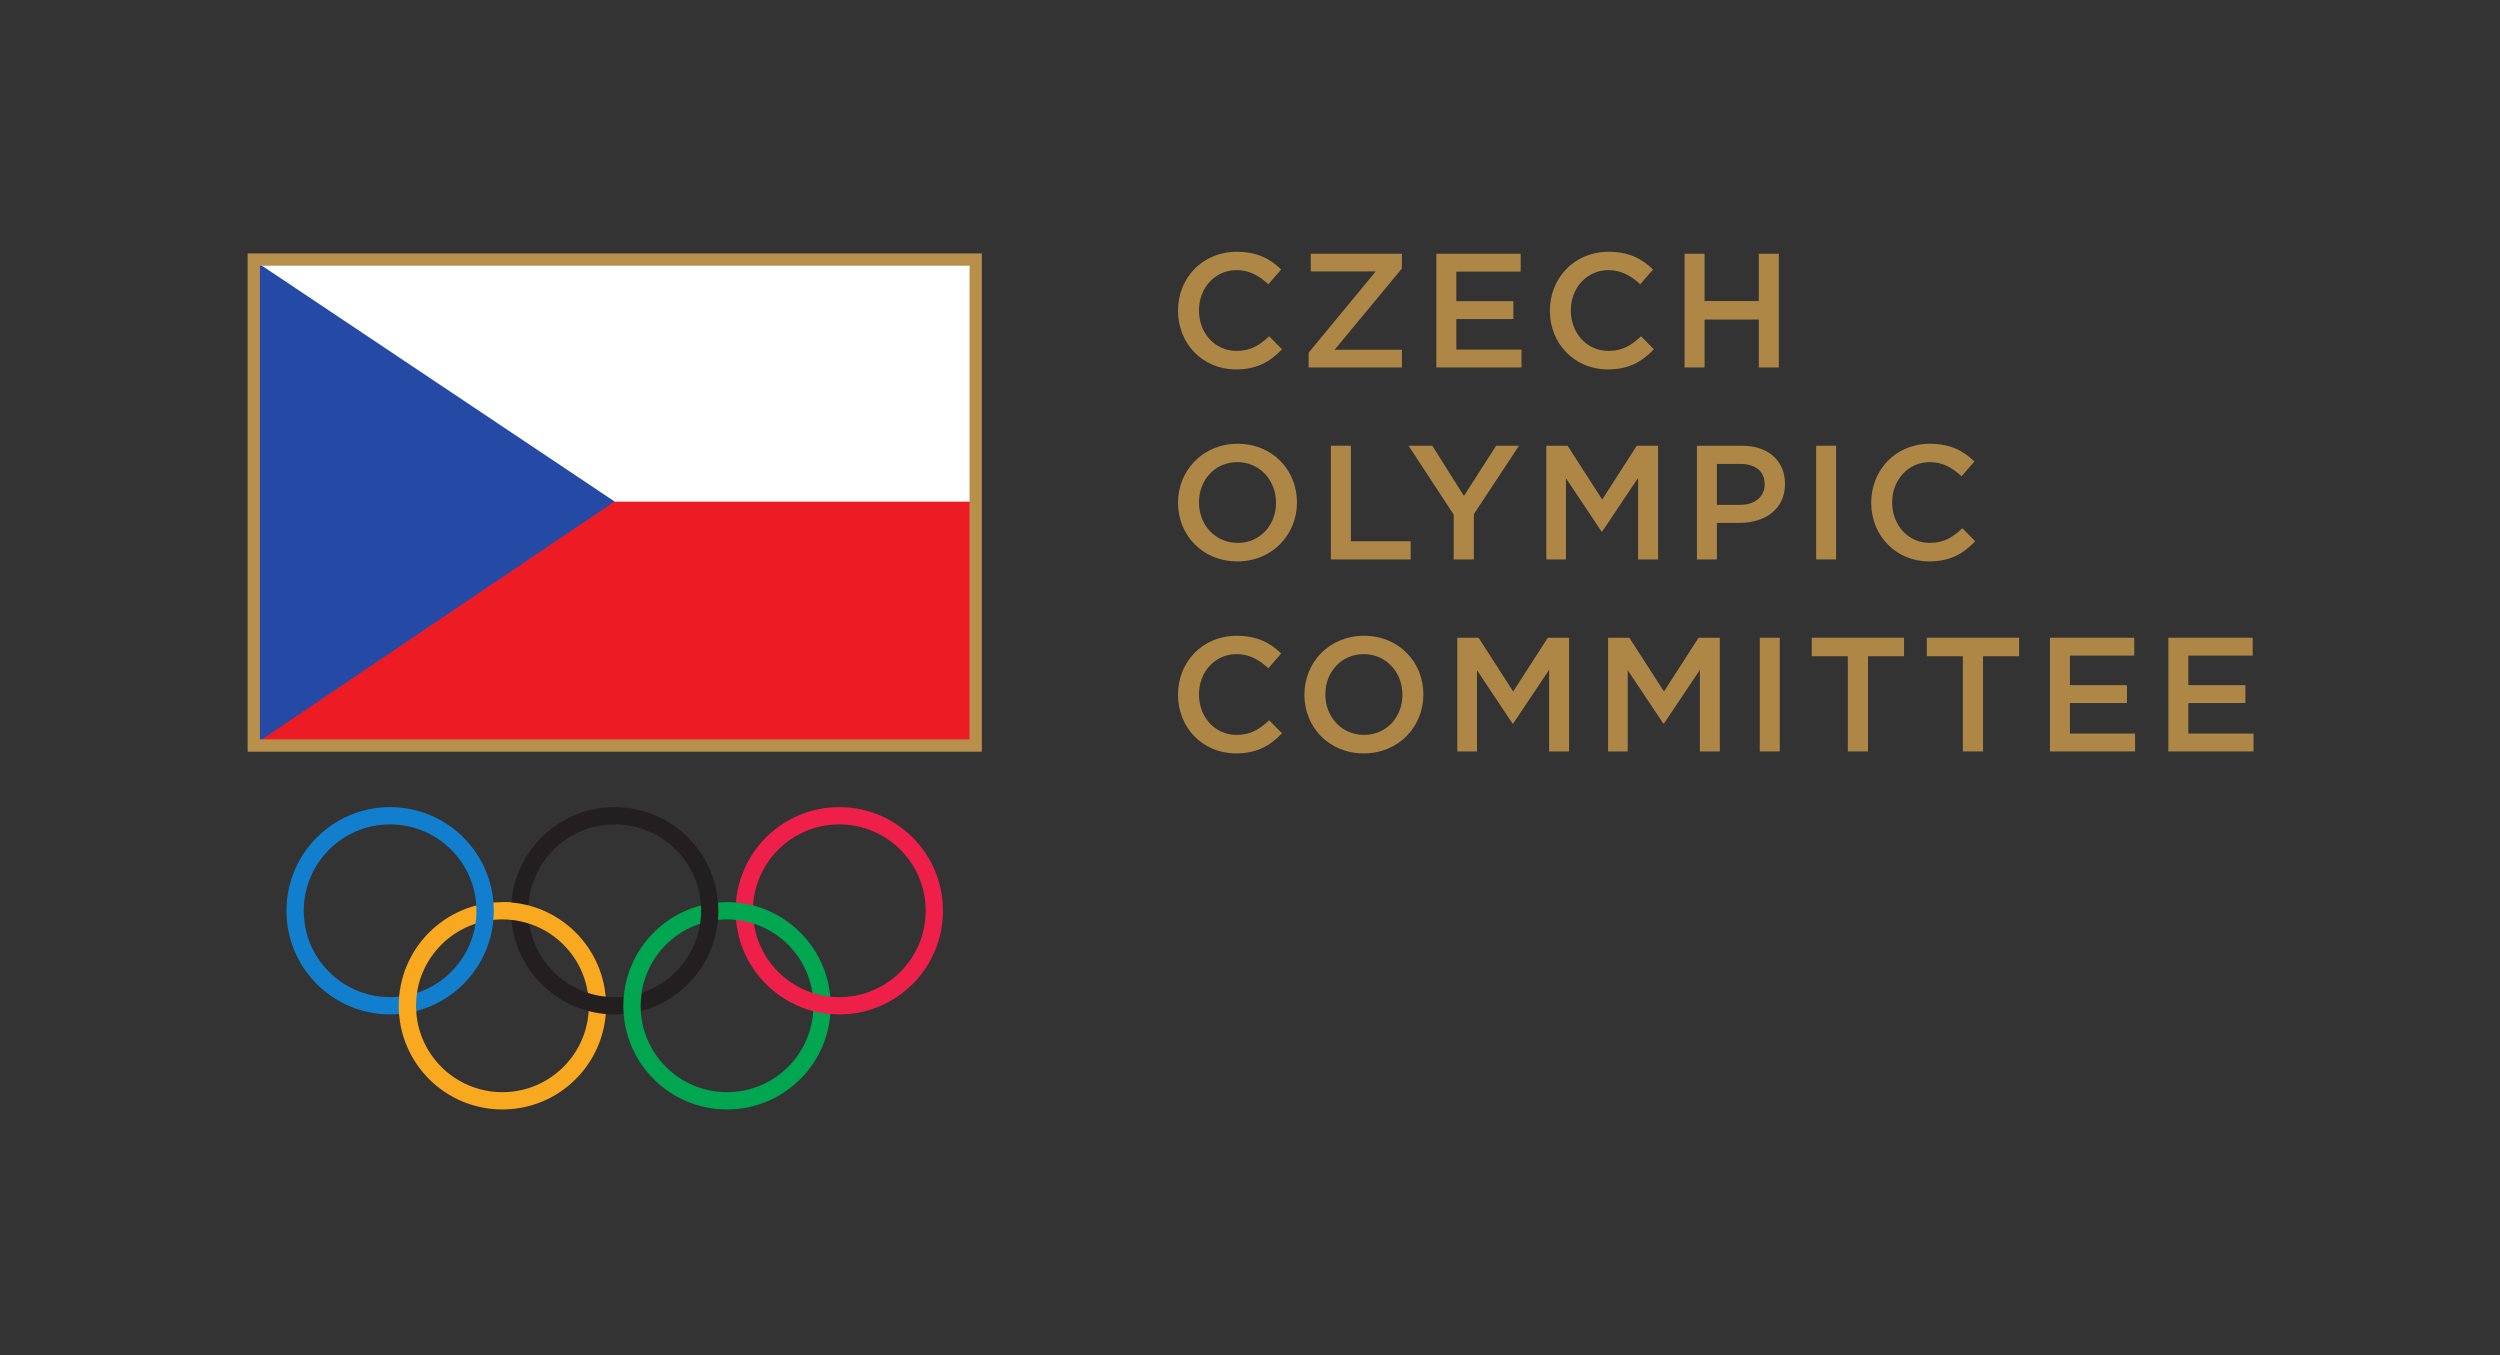 <?xml version="1.0" encoding="UTF-8" standalone="no"?>
<svg
   xmlns:dc="http://purl.org/dc/elements/1.1/"
   xmlns:cc="http://creativecommons.org/ns#"
   xmlns:rdf="http://www.w3.org/1999/02/22-rdf-syntax-ns#"
   xmlns:svg="http://www.w3.org/2000/svg"
   xmlns="http://www.w3.org/2000/svg"
   viewBox="0 0 265.567 143.971"
   height="143.971"
   width="265.567"
   xml:space="preserve"
   id="svg2"
   version="1.1"><rect x="0" y="0" width="265.567" height="143.971" fill="#333333" stroke="none"/><defs
     id="defs6"><clipPath
       id="clipPath28"
       clipPathUnits="userSpaceOnUse"><path
         id="path26"
         d="M 0,107.978 H 199.175 V 0 H 0 Z" /></clipPath></defs><g
     transform="matrix(1.333,0,0,-1.333,0,143.971)"
     id="g10"><path
       id="path12"
       style="fill:#ffffff;fill-opacity:1;fill-rule:nonzero;stroke:none"
       d="M 20.223,48.593 H 77.752 V 87.319 H 20.223 Z" /><path
       id="path14"
       style="fill:#ed1c24;fill-opacity:1;fill-rule:nonzero;stroke:none"
       d="M 20.455,48.84 H 77.497 V 68.028 H 20.455 Z" /><g
       transform="translate(20.515,48.84)"
       id="g16"><path
         id="path18"
         style="fill:#254aa5;fill-opacity:1;fill-rule:nonzero;stroke:none"
         d="M 0,0 28.463,19.2 0,38.232 Z" /></g><path
       id="path20"
       style="fill:none;stroke:#b8904b;stroke-width:0.979;stroke-linecap:butt;stroke-linejoin:miter;stroke-miterlimit:10;stroke-dasharray:none;stroke-opacity:1"
       d="M 20.223,87.319 H 77.752 V 48.593 H 20.223 Z" /><g
       id="g22"><g
         clip-path="url(#clipPath28)"
         id="g24"><g
           transform="translate(40.037,34.737)"
           id="g30"><path
             id="path32"
             style="fill:#f9a91f;fill-opacity:1;fill-rule:nonzero;stroke:none"
             d="m 0,0 c -3.801,0 -6.884,-3.083 -6.884,-6.885 0,-3.802 3.083,-6.882 6.884,-6.882 3.801,0 6.885,3.08 6.885,6.882 C 6.885,-3.083 3.801,0 0,0 m 8.261,-6.885 c 0,-4.563 -3.699,-8.26 -8.261,-8.26 -4.562,0 -8.261,3.697 -8.261,8.26 0,4.562 3.699,8.262 8.261,8.262 4.562,0 8.261,-3.7 8.261,-8.262" /></g><g
           transform="translate(57.935,34.737)"
           id="g34"><path
             id="path36"
             style="fill:#00a650;fill-opacity:1;fill-rule:nonzero;stroke:none"
             d="m 0,0 c -3.802,0 -6.884,-3.083 -6.884,-6.885 0,-3.802 3.082,-6.882 6.884,-6.882 3.802,0 6.884,3.08 6.884,6.882 C 6.884,-3.083 3.802,0 0,0 m 8.261,-6.885 c 0,-4.563 -3.699,-8.26 -8.261,-8.26 -4.563,0 -8.261,3.697 -8.261,8.26 0,4.562 3.698,8.262 8.261,8.262 4.562,0 8.261,-3.7 8.261,-8.262" /></g><g
           transform="translate(31.088,42.31)"
           id="g38"><path
             id="path40"
             style="fill:#117fcd;fill-opacity:1;fill-rule:nonzero;stroke:none"
             d="m 0,0 c -3.803,0 -6.883,-3.083 -6.883,-6.883 0,-3.803 3.08,-6.884 6.883,-6.884 3.801,0 6.883,3.081 6.883,6.884 C 6.883,-3.083 3.801,0 0,0 m 8.261,-6.883 c 0,-4.562 -3.699,-8.261 -8.261,-8.261 -4.563,0 -8.26,3.699 -8.26,8.261 0,4.563 3.697,8.26 8.26,8.26 4.562,0 8.261,-3.697 8.261,-8.26" /></g><g
           transform="translate(48.987,42.31)"
           id="g42"><path
             id="path44"
             style="fill:#231f20;fill-opacity:1;fill-rule:nonzero;stroke:none"
             d="m 0,0 c -3.802,0 -6.884,-3.083 -6.884,-6.883 0,-3.803 3.082,-6.884 6.884,-6.884 3.802,0 6.884,3.081 6.884,6.884 C 6.884,-3.083 3.802,0 0,0 m 8.261,-6.883 c 0,-4.562 -3.698,-8.261 -8.261,-8.261 -4.562,0 -8.261,3.699 -8.261,8.261 0,4.563 3.699,8.26 8.261,8.26 4.563,0 8.261,-3.697 8.261,-8.26" /></g><g
           transform="translate(66.884,42.31)"
           id="g46"><path
             id="path48"
             style="fill:#ee2049;fill-opacity:1;fill-rule:nonzero;stroke:none"
             d="m 0,0 c -3.802,0 -6.884,-3.083 -6.884,-6.883 0,-3.803 3.082,-6.884 6.884,-6.884 3.802,0 6.884,3.081 6.884,6.884 C 6.884,-3.083 3.802,0 0,0 m 8.26,-6.883 c 0,-4.562 -3.697,-8.261 -8.26,-8.261 -4.562,0 -8.261,3.699 -8.261,8.261 0,4.563 3.699,8.26 8.261,8.26 4.563,0 8.26,-3.697 8.26,-8.26" /></g><g
           transform="translate(31.809,27.113)"
           id="g50"><path
             id="path52"
             style="fill:#f9a91f;fill-opacity:1;fill-rule:nonzero;stroke:none"
             d="m 0,0 c -0.022,0.245 -0.033,0.491 -0.033,0.741 0,0.277 0.015,0.552 0.04,0.823 L 1.434,1.855 C 1.375,1.493 1.344,1.121 1.344,0.741 1.344,0.575 1.35,0.411 1.361,0.249 L 0,0" /></g><g
           transform="translate(60.12,34.383)"
           id="g54"><path
             id="path56"
             style="fill:#00a650;fill-opacity:1;fill-rule:nonzero;stroke:none"
             d="m 0,0 c -0.48,0.16 -0.985,0.269 -1.506,0.32 l -0.093,0.728 0.091,0.655 c 0.494,-0.04 0.976,-0.124 1.442,-0.247 z m -10.417,-7.217 c -0.02,0.226 -0.028,0.455 -0.028,0.687 0,0.261 0.012,0.521 0.036,0.777 l 1.425,0.304 C -9.04,-5.802 -9.07,-6.163 -9.07,-6.53 c 0,-0.152 0.005,-0.303 0.016,-0.452 l -0.623,-0.322 -0.74,0.087" /></g><g
           transform="translate(42.267,34.368)"
           id="g58"><path
             id="path60"
             style="fill:#f9a91f;fill-opacity:1;fill-rule:nonzero;stroke:none"
             d="m 0,0 c -0.512,0.175 -1.051,0.292 -1.61,0.341 l -0.62,1.406 c 0.194,0 0.386,-0.008 0.577,-0.019 0.549,-0.04 1.082,-0.13 1.598,-0.271 L 0,0" /></g><g
           transform="translate(93.876,83.228)"
           id="g62"><path
             id="path64"
             style="fill:#ae8746;fill-opacity:1;fill-rule:nonzero;stroke:none"
             d="m 0,0 v 0.025 c 0,2.577 1.929,4.688 4.674,4.688 1.67,0 2.681,-0.583 3.548,-1.411 L 7.2,2.123 C 6.474,2.796 5.697,3.25 4.662,3.25 2.94,3.25 1.67,1.826 1.67,0.051 V 0.025 c 0,-1.774 1.256,-3.211 2.992,-3.211 1.113,0 1.825,0.44 2.602,1.165 L 8.287,-3.056 C 7.342,-4.04 6.305,-4.662 4.61,-4.662 1.968,-4.662 0,-2.603 0,0" /></g><g
           transform="translate(104.285,79.901)"
           id="g66"><path
             id="path68"
             style="fill:#ae8746;fill-opacity:1;fill-rule:nonzero;stroke:none"
             d="M 0,0 5.348,6.474 H 0.17 V 7.885 H 7.432 V 6.707 L 2.071,0.233 h 5.361 v -1.411 l -7.432,0 z" /></g><g
           transform="translate(114.462,87.785)"
           id="g70"><path
             id="path72"
             style="fill:#ae8746;fill-opacity:1;fill-rule:nonzero;stroke:none"
             d="M 0,0 H 6.72 V -1.424 H 1.592 V -3.78 H 6.138 V -5.205 H 1.592 V -7.639 H 6.785 V -9.063 H 0 Z" /></g><g
           transform="translate(123.51,83.228)"
           id="g74"><path
             id="path76"
             style="fill:#ae8746;fill-opacity:1;fill-rule:nonzero;stroke:none"
             d="m 0,0 v 0.025 c 0,2.577 1.931,4.688 4.677,4.688 1.67,0 2.678,-0.583 3.545,-1.411 L 7.2,2.123 C 6.474,2.796 5.697,3.25 4.662,3.25 2.94,3.25 1.67,1.826 1.67,0.051 V 0.025 c 0,-1.774 1.256,-3.211 2.992,-3.211 1.114,0 1.825,0.44 2.602,1.165 L 8.287,-3.056 C 7.342,-4.04 6.307,-4.662 4.609,-4.662 1.968,-4.662 0,-2.603 0,0" /></g><g
           transform="translate(134.243,87.785)"
           id="g78"><path
             id="path80"
             style="fill:#ae8746;fill-opacity:1;fill-rule:nonzero;stroke:none"
             d="M 0,0 H 1.594 V -3.769 H 5.917 V 0 H 7.51 V -9.063 H 5.917 v 3.818 H 1.594 V -9.063 H 0 Z" /></g><g
           transform="translate(101.685,67.928)"
           id="g82"><path
             id="path84"
             style="fill:#ae8746;fill-opacity:1;fill-rule:nonzero;stroke:none"
             d="M 0,0 V 0.026 C 0,1.787 -1.282,3.25 -3.083,3.25 -4.882,3.25 -6.138,1.813 -6.138,0.052 V 0.026 c 0,-1.76 1.282,-3.212 3.082,-3.212 C -1.255,-3.186 0,-1.76 0,0 m -7.808,0 v 0.026 c 0,2.55 1.968,4.687 4.752,4.687 2.785,0 4.726,-2.111 4.726,-4.661 V 0.026 c 0,-2.552 -1.969,-4.687 -4.753,-4.687 -2.783,0 -4.725,2.111 -4.725,4.661" /></g><g
           transform="translate(106.057,72.486)"
           id="g86"><path
             id="path88"
             style="fill:#ae8746;fill-opacity:1;fill-rule:nonzero;stroke:none"
             d="M 0,0 H 1.594 V -7.613 H 6.358 V -9.064 H 0 Z" /></g><g
           transform="translate(115.846,66.996)"
           id="g90"><path
             id="path92"
             style="fill:#ae8746;fill-opacity:1;fill-rule:nonzero;stroke:none"
             d="m 0,0 -3.599,5.49 h 1.89 L 0.816,1.489 3.38,5.49 H 5.205 L 1.606,0.039 v -3.613 l -1.606,0 z" /></g><g
           transform="translate(123.224,72.486)"
           id="g94"><path
             id="path96"
             style="fill:#ae8746;fill-opacity:1;fill-rule:nonzero;stroke:none"
             d="M 0,0 H 1.696 L 4.455,-4.286 7.212,0 H 8.909 V -9.064 H 7.318 v 6.5 L 4.455,-6.838 H 4.402 L 1.567,-2.59 V -9.064 H 0 Z" /></g><g
           transform="translate(138.669,67.773)"
           id="g98"><path
             id="path100"
             style="fill:#ae8746;fill-opacity:1;fill-rule:nonzero;stroke:none"
             d="M 0,0 C 1.206,0 1.956,0.673 1.956,1.618 V 1.644 C 1.956,2.706 1.195,3.262 0,3.262 H -1.849 V 0 Z m -3.442,4.714 h 3.573 c 2.123,0 3.445,-1.206 3.445,-3.031 V 1.657 c 0,-2.032 -1.632,-3.094 -3.627,-3.094 h -1.798 v -2.914 h -1.593 v 9.065" /></g><path
           id="path102"
           style="fill:#ae8746;fill-opacity:1;fill-rule:nonzero;stroke:none"
           d="m 144.729,63.423 h 1.591 v 9.064 h -1.591 z" /><g
           transform="translate(149.117,67.928)"
           id="g104"><path
             id="path106"
             style="fill:#ae8746;fill-opacity:1;fill-rule:nonzero;stroke:none"
             d="m 0,0 v 0.026 c 0,2.576 1.93,4.687 4.675,4.687 1.671,0 2.68,-0.583 3.548,-1.411 L 7.2,2.123 C 6.474,2.796 5.7,3.25 4.662,3.25 2.939,3.25 1.67,1.826 1.67,0.052 V 0.026 c 0,-1.773 1.257,-3.212 2.992,-3.212 1.114,0 1.828,0.44 2.604,1.167 L 8.287,-3.055 C 7.343,-4.04 6.307,-4.661 4.609,-4.661 1.97,-4.661 0,-2.602 0,0" /></g><g
           transform="translate(93.876,52.627)"
           id="g108"><path
             id="path110"
             style="fill:#ae8746;fill-opacity:1;fill-rule:nonzero;stroke:none"
             d="m 0,0 v 0.026 c 0,2.576 1.929,4.687 4.674,4.687 1.67,0 2.681,-0.583 3.548,-1.411 L 7.2,2.123 C 6.474,2.796 5.697,3.25 4.662,3.25 2.94,3.25 1.67,1.826 1.67,0.052 V 0.026 c 0,-1.773 1.256,-3.211 2.992,-3.211 1.113,0 1.825,0.44 2.602,1.165 L 8.287,-3.055 C 7.342,-4.041 6.305,-4.66 4.61,-4.66 1.968,-4.66 0,-2.602 0,0" /></g><g
           transform="translate(111.758,52.627)"
           id="g112"><path
             id="path114"
             style="fill:#ae8746;fill-opacity:1;fill-rule:nonzero;stroke:none"
             d="M 0,0 V 0.026 C 0,1.787 -1.284,3.25 -3.083,3.25 -4.882,3.25 -6.14,1.813 -6.14,0.052 V 0.026 c 0,-1.761 1.284,-3.211 3.082,-3.211 C -1.256,-3.185 0,-1.76 0,0 m -7.81,0 v 0.026 c 0,2.55 1.968,4.687 4.752,4.687 2.786,0 4.728,-2.111 4.728,-4.661 V 0.026 c 0,-2.552 -1.97,-4.686 -4.753,-4.686 -2.783,0 -4.727,2.11 -4.727,4.66" /></g><g
           transform="translate(116.132,57.186)"
           id="g116"><path
             id="path118"
             style="fill:#ae8746;fill-opacity:1;fill-rule:nonzero;stroke:none"
             d="M 0,0 H 1.694 L 4.455,-4.287 7.212,0 h 1.694 v -9.064 h -1.59 v 6.5 L 4.455,-6.838 H 4.402 L 1.567,-2.59 V -9.064 H 0 Z" /></g><g
           transform="translate(128.147,57.186)"
           id="g120"><path
             id="path122"
             style="fill:#ae8746;fill-opacity:1;fill-rule:nonzero;stroke:none"
             d="M 0,0 H 1.694 L 4.455,-4.287 7.212,0 h 1.694 v -9.064 h -1.59 v 6.5 L 4.455,-6.838 H 4.4 L 1.567,-2.59 V -9.064 H 0 Z" /></g><path
           id="path124"
           style="fill:#ae8746;fill-opacity:1;fill-rule:nonzero;stroke:none"
           d="m 140.237,48.123 h 1.592 v 9.064 h -1.592 z" /><g
           transform="translate(147.252,55.709)"
           id="g126"><path
             id="path128"
             style="fill:#ae8746;fill-opacity:1;fill-rule:nonzero;stroke:none"
             d="M 0,0 H -2.873 V 1.477 H 4.482 V 0 H 1.608 V -7.587 H 0 Z" /></g><g
           transform="translate(156.42,55.709)"
           id="g130"><path
             id="path132"
             style="fill:#ae8746;fill-opacity:1;fill-rule:nonzero;stroke:none"
             d="M 0,0 H -2.873 V 1.477 H 4.482 V 0 H 1.607 V -7.587 H 0 Z" /></g><g
           transform="translate(163.359,57.186)"
           id="g134"><path
             id="path136"
             style="fill:#ae8746;fill-opacity:1;fill-rule:nonzero;stroke:none"
             d="M 0,0 H 6.72 V -1.425 H 1.592 V -3.781 H 6.138 V -5.206 H 1.592 V -7.64 H 6.785 V -9.064 H 0 Z" /></g><g
           transform="translate(172.797,57.186)"
           id="g138"><path
             id="path140"
             style="fill:#ae8746;fill-opacity:1;fill-rule:nonzero;stroke:none"
             d="M 0,0 H 6.72 V -1.425 H 1.592 V -3.781 H 6.137 V -5.206 H 1.592 V -7.64 H 6.786 V -9.064 H 0 Z" /></g></g></g></g></svg>